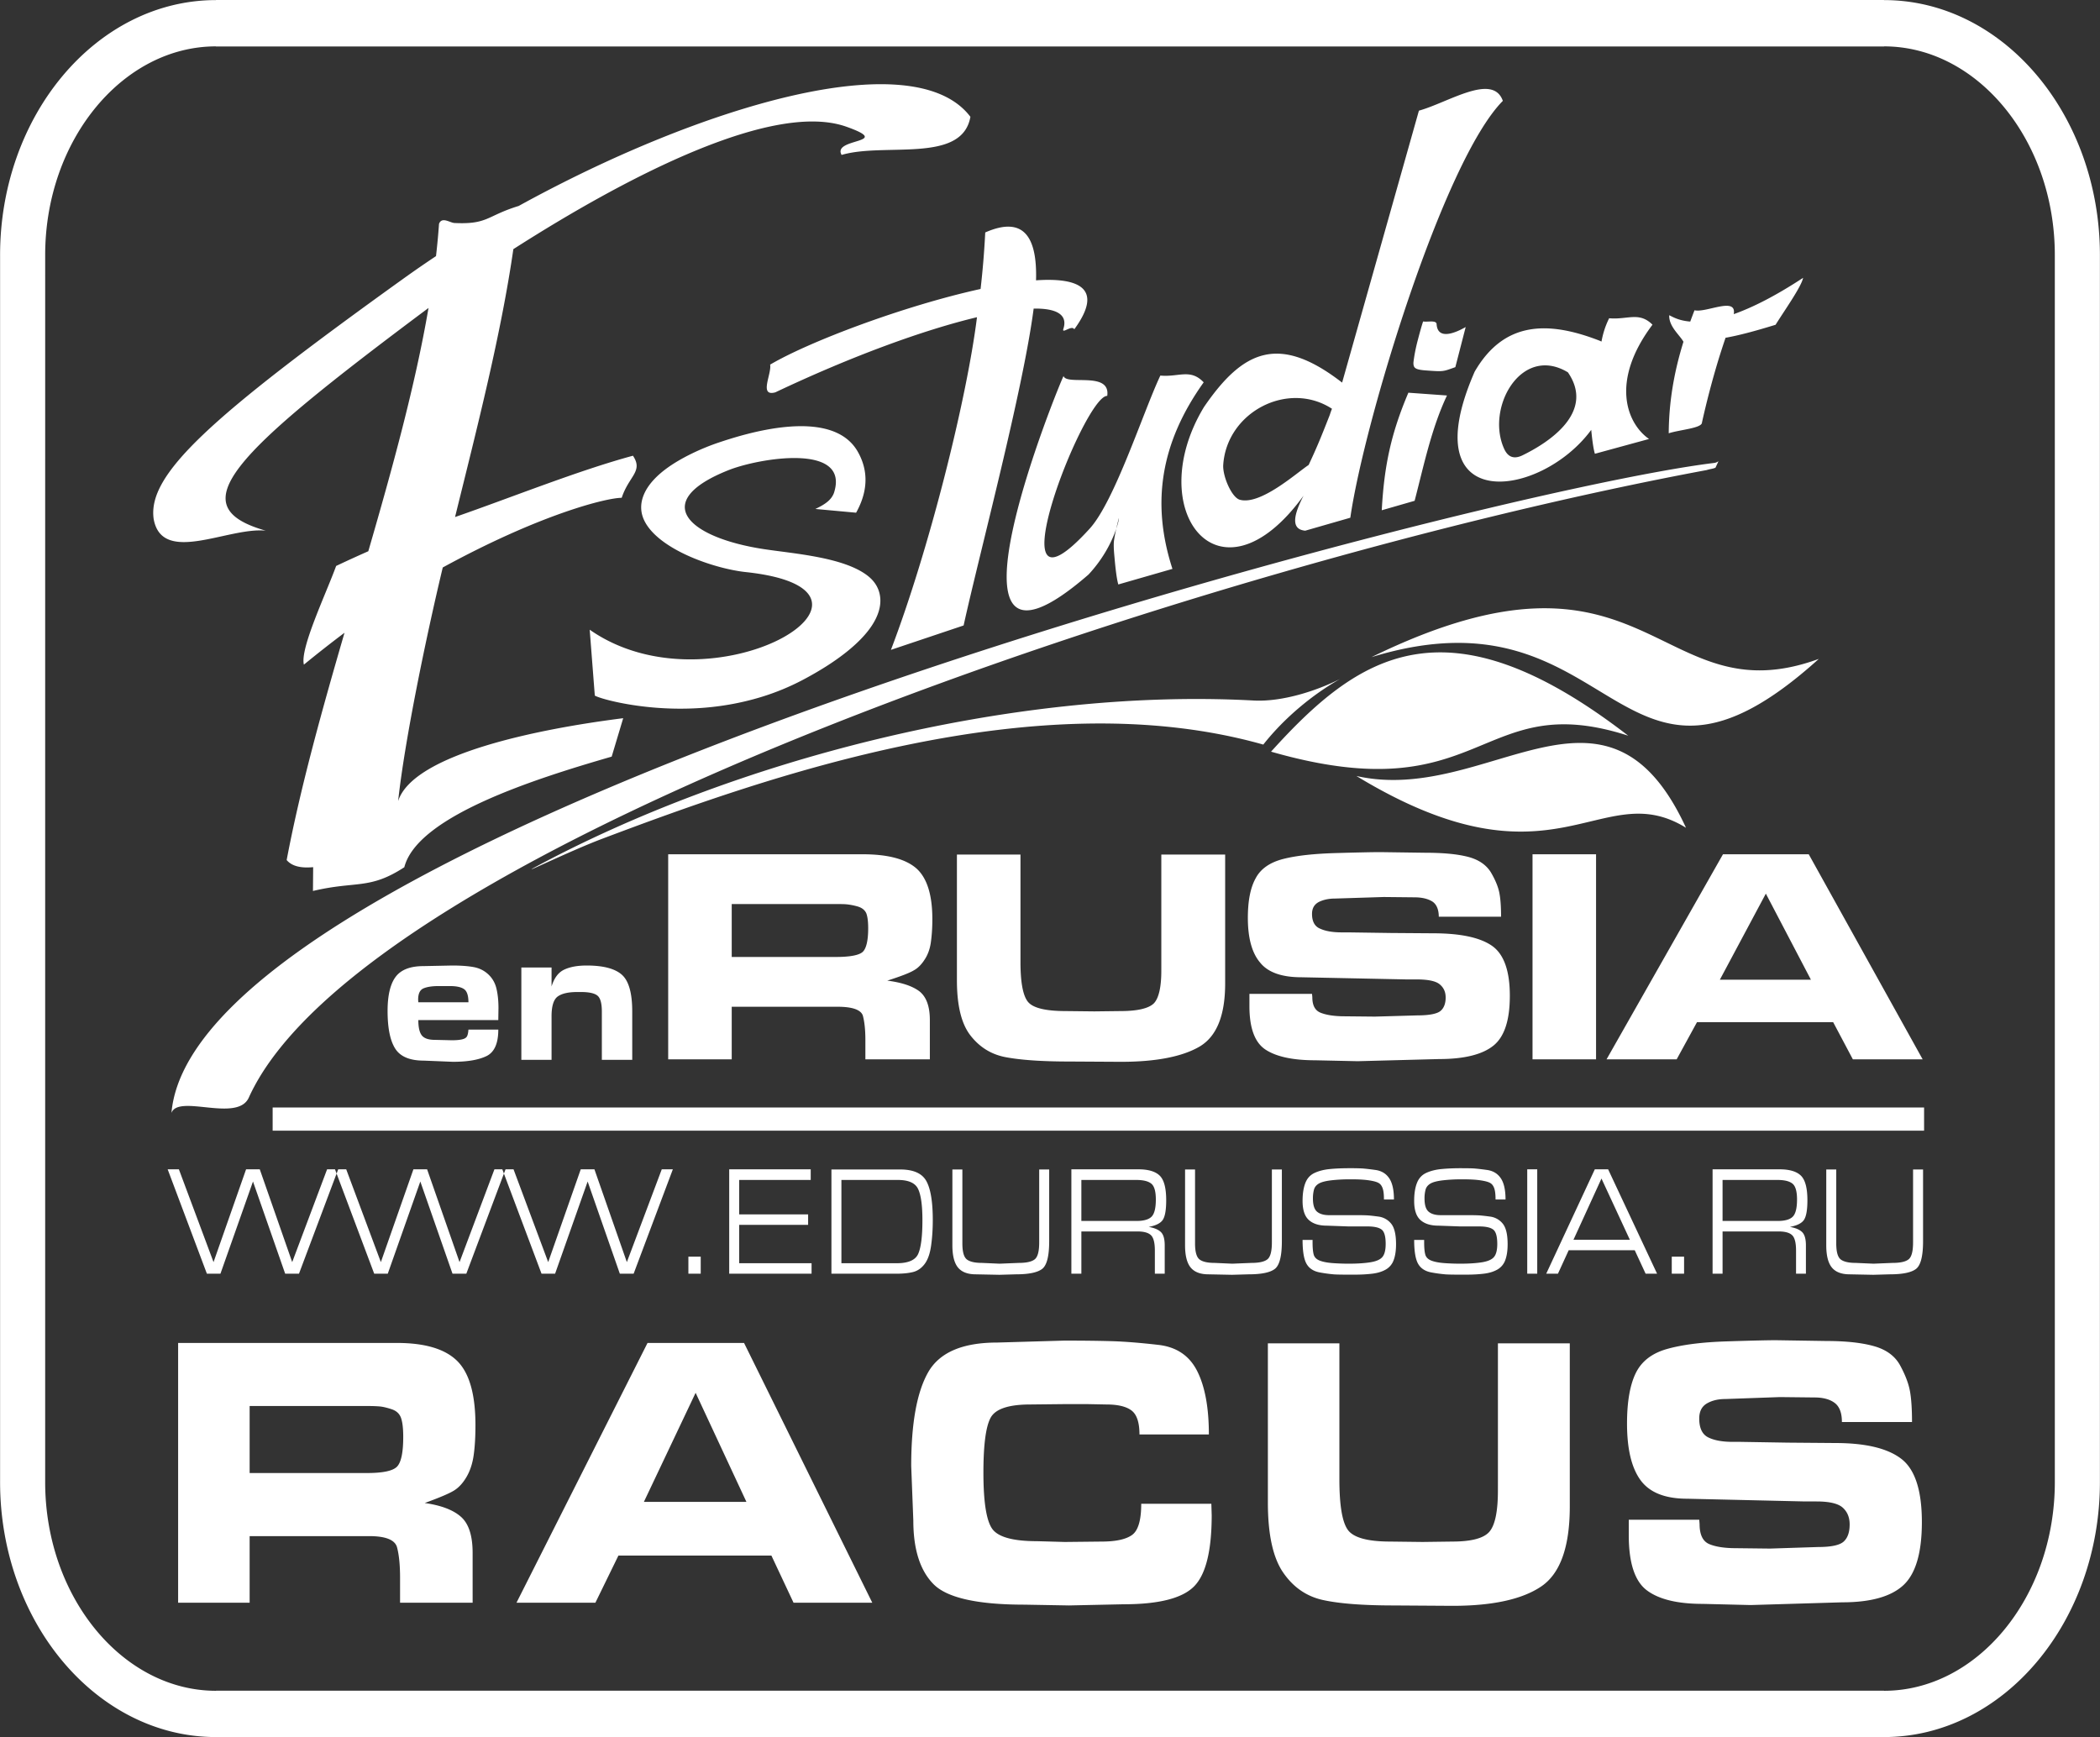 <svg xmlns="http://www.w3.org/2000/svg" xmlns:xlink="http://www.w3.org/1999/xlink" xml:space="preserve" style="fill-rule:evenodd;clip-rule:evenodd;stroke-linejoin:round;stroke-miterlimit:2" viewBox="0 0 220 182">
  <rect x="0" y="0" width="220" height="182" fill="#333333" stroke="none"/>
  <defs>
    <path id="a" d="M0 0h220v182H0z" style="fill:none"/>
  </defs>
  <use xlink:href="#a" style="fill:none"/>
  <clipPath id="b">
    <use xlink:href="#a"/>
  </clipPath>
  <g clip-path="url(#b)">
    <path d="M22.625 0h174.749v.009c6.297.001 11.995 3.058 16.101 7.983 4.019 4.82 6.514 11.452 6.516 18.73H220v.005h-.009v128.545H220v.003h-.009c-.001 7.28-2.497 13.914-6.517 18.734-4.105 4.924-9.802 7.98-16.099 7.982V182H22.627v-.009c-6.298-.001-11.996-3.058-16.102-7.983-4.019-4.82-6.515-11.452-6.516-18.731H0v-.005h.009V26.727H0v-.003h.009c.001-7.28 2.497-13.913 6.517-18.733C10.632 3.067 16.329.011 22.625.009V0Zm174.749 4.867H22.625v-.009c-4.841 0-9.271 2.409-12.506 6.289-3.323 3.984-5.386 9.498-5.386 15.577h.009v.003h-.009l-.001 128.545h.01v.005h-.01c.001 6.078 2.064 11.591 5.386 15.575 3.236 3.881 7.667 6.29 12.509 6.29v-.009h174.748v.009c4.842 0 9.271-2.409 12.506-6.289 3.323-3.984 5.386-9.498 5.387-15.578h-.01v-.003h.01l-.001-128.545h-.009v-.005h.009c-.001-6.078-2.063-11.591-5.385-15.574-3.236-3.881-7.666-6.29-12.508-6.29v.009Zm-32.92 135.873v17.096c0 4.244-1.004 7.039-3.009 8.386-2.005 1.346-5.099 2.019-9.282 2.019l-6.125-.04c-3.248 0-5.733-.191-7.455-.572-1.722-.381-3.113-1.346-4.171-2.897-1.057-1.55-1.587-3.985-1.587-7.304V140.74h7.492v14.24c0 2.72.295 4.489.886 5.305.591.816 2.079 1.224 4.465 1.224l3.359.041 3.101-.041c2.041 0 3.351-.354 3.929-1.061.579-.707.867-2.135.867-4.284l.001-1.02V140.74h7.529Zm-37.514 17.994c0 3.754-.622 6.25-1.865 7.488-1.241 1.237-3.696 1.856-7.362 1.856l-5.72.123-4.649-.082c-4.946 0-8.126-.714-9.541-2.142-1.414-1.428-2.122-3.652-2.122-6.672l-.221-5.712c0-4.461.59-7.732 1.771-9.813 1.182-2.081 3.592-3.122 7.233-3.122l7.013-.204c2.042 0 3.726.021 5.055.061 1.329.041 2.94.17 4.835.388 1.894.218 3.247 1.136 4.059 2.754.813 1.619 1.218 3.829 1.218 6.631h-7.27c0-1.252-.277-2.088-.83-2.51-.554-.421-1.434-.632-2.639-.632l-2.103-.041h-2.067l-3.801.041c-2.264 0-3.648.462-4.152 1.387s-.757 2.843-.757 5.754c0 2.992.295 4.937.886 5.834.591.898 2.165 1.347 4.723 1.347l2.916.082 3.838-.041c1.501 0 2.571-.231 3.211-.694.64-.462.959-1.55.959-3.264h7.346l.036 1.183Zm51.112.939c0 1.115.339 1.815 1.015 2.101.678.286 1.618.428 2.823.428l3.543.041 5.02-.163c1.378 0 2.275-.19 2.693-.571.419-.381.627-.979.627-1.796 0-.734-.239-1.319-.719-1.754-.479-.435-1.396-.653-2.749-.653h-1.217l-12.327-.286c-2.313 0-3.943-.646-4.89-1.938-.947-1.292-1.421-3.271-1.421-5.937 0-2.257.301-4.012.904-5.263.604-1.252 1.698-2.102 3.285-2.55 1.587-.449 3.665-.715 6.236-.796 2.571-.082 4.3-.123 5.185-.123l5.242.082c2.091 0 3.776.184 5.055.551 1.28.367 2.183 1.04 2.712 2.02.53.979.868 1.863 1.015 2.652.149.789.222 1.877.222 3.264h-7.344c0-.952-.252-1.618-.757-1.999-.504-.381-1.212-.572-2.122-.572l-3.617-.04-5.719.204c-.763 0-1.409.156-1.938.469-.529.313-.794.836-.794 1.571.001 1.006.314 1.666.941 1.979.628.313 1.483.469 2.565.469h.776l5.018.082 4.946.04c3.174 0 5.48.551 6.919 1.653 1.44 1.102 2.159 3.312 2.159 6.631 0 3.21-.646 5.413-1.937 6.61-1.292 1.197-3.427 1.795-6.403 1.795l-9.594.286-5.021-.122c-2.656 0-4.613-.477-5.868-1.429-1.254-.952-1.882-2.87-1.882-5.753l.001-1.632h7.381l.036.449Zm-115.677 8.242h-8.267l13.729-27.216h10.111l13.434 27.216h-8.249l-2.318-4.937H64.786l-2.411 4.937Zm-20.796-27.216c2.953 0 5.062.633 6.329 1.898 1.267 1.264 1.901 3.502 1.901 6.711 0 1.225-.062 2.272-.185 3.143-.122.87-.369 1.625-.738 2.264-.368.639-.8 1.115-1.292 1.428-.491.313-1.525.755-3.1 1.326 1.723.245 2.989.728 3.801 1.449.813.721 1.218 1.979 1.218 3.774l.001 5.223h-7.602v-2.611c0-1.333-.106-2.394-.315-3.183-.208-.789-1.187-1.183-2.934-1.183h-12.51v6.977h-7.492v-27.216h22.918Zm25.877 16.648h10.739l-5.321-11.425-5.418 11.425Zm-29.014-3.019c1.698 0 2.755-.232 3.173-.694.42-.463.628-1.496.628-3.101 0-.898-.08-1.564-.24-2-.16-.435-.492-.734-.996-.897-.505-.164-.917-.259-1.237-.286a13.816 13.816 0 0 0-1.144-.041H26.153v7.019h12.289Zm86.753-24.054c0 .869.156 1.427.466 1.673.31.243.839.366 1.589.366l1.848.082 2.002-.082c.809 0 1.368-.126 1.678-.377.311-.249.466-.839.466-1.763v-7.649h1.046v7.521c0 1.546-.244 2.511-.73 2.894-.486.379-1.406.571-2.758.571l-1.731.049-2.466-.049c-.853 0-1.476-.238-1.868-.713-.392-.476-.588-1.255-.588-2.337l.001-7.936h1.045v7.75Zm67.174 0c0 .869.154 1.427.464 1.673.311.243.84.366 1.589.366l1.848.082 2.001-.082c.811 0 1.37-.126 1.68-.377.31-.249.465-.839.465-1.763v-7.649h1.047v7.521c0 1.546-.244 2.511-.731 2.894-.486.379-1.405.571-2.758.571l-1.729.049-2.468-.049c-.853 0-1.475-.238-1.867-.713-.391-.476-.588-1.255-.588-2.337l.001-7.936h1.046v7.75Zm-91.549 0c0 .869.155 1.427.465 1.673.311.243.839.366 1.589.366l1.848.082 2.002-.082c.81 0 1.368-.126 1.678-.377.312-.249.466-.839.466-1.763v-7.649h1.046v7.521c0 1.546-.243 2.511-.73 2.894-.486.379-1.406.571-2.758.571l-1.73.049-2.468-.049c-.852 0-1.475-.238-1.867-.713-.391-.476-.588-1.255-.588-2.337l.001-7.936h1.046v7.75Zm52.278-7.881c.599.001 1.032.008 1.303.024.28.02.736.069 1.367.156.633.085 1.117.372 1.451.861.333.485.501 1.223.504 2.215v.023h-1.046c0-.525-.046-.915-.136-1.172-.09-.254-.222-.437-.394-.541l-.008-.006c-.183-.115-.508-.209-.974-.281-.473-.077-1.085-.115-1.834-.115h-.362c-.568 0-1.156.033-1.763.098-.607.069-1.049.178-1.324.331-.275.156-.452.366-.53.628a3.478 3.478 0 0 0-.116.96c0 .675.144 1.131.432 1.375.287.241.702.361 1.247.363h2.984c.354 0 .667.005.943.016.276.011.691.055 1.247.131a2.027 2.027 0 0 1 1.343.744c.341.421.51 1.136.51 2.151.001.659-.08 1.21-.241 1.648l-.004.01a1.845 1.845 0 0 1-.833 1c-.391.222-.866.367-1.421.432-.546.065-1.142.098-1.785.099h-.715c-.645 0-1.13-.008-1.453-.025a14.569 14.569 0 0 1-1.486-.197c-.666-.112-1.143-.409-1.427-.893-.284-.481-.426-1.323-.426-2.525h1.046v.243c0 .587.041 1.022.123 1.306.082.281.293.489.633.623.341.131.794.219 1.363.26.568.041 1.128.06 1.679.06h.042c.878-.002 1.619-.051 2.225-.148.617-.101 1.036-.287 1.259-.563.224-.275.336-.727.336-1.355 0-.796-.144-1.298-.433-1.514-.288-.216-.775-.322-1.463-.322h-1.973l-2.309-.083c-.808 0-1.433-.196-1.87-.59-.439-.393-.658-1.06-.658-2 0-.744.094-1.364.284-1.861.19-.498.51-.853.96-1.066.452-.213.984-.35 1.593-.41.612-.06 1.294-.09 2.052-.09h.058Zm-11.69 0a25.91 25.91 0 0 1 1.302.024c.281.02.736.069 1.367.156.634.085 1.118.372 1.451.861.334.485.502 1.223.504 2.215v.023h-1.046c0-.525-.045-.915-.136-1.172-.09-.254-.222-.437-.393-.541-.182-.118-.509-.214-.983-.287-.473-.077-1.085-.115-1.834-.115h-.362c-.567 0-1.156.033-1.763.098-.607.069-1.048.178-1.324.331-.275.156-.452.366-.53.628a3.478 3.478 0 0 0-.116.96c.001.675.144 1.131.433 1.375.287.241.702.361 1.246.363h2.985c.353 0 .667.005.942.016.276.011.691.055 1.247.131a2.03 2.03 0 0 1 1.344.744c.34.421.51 1.136.51 2.151 0 .664-.082 1.218-.246 1.658a1.845 1.845 0 0 1-.833 1c-.391.222-.865.367-1.421.432-.547.065-1.142.098-1.784.099h-.715c-.645 0-1.131-.008-1.454-.025a14.558 14.558 0 0 1-1.485-.197c-.667-.112-1.144-.409-1.428-.893-.283-.481-.426-1.323-.426-2.525h1.047v.243c0 .587.041 1.022.122 1.306.083.281.293.489.633.623.34.131.794.219 1.363.26.569.041 1.128.06 1.679.06h.042c.878-.002 1.619-.051 2.225-.148.616-.101 1.036-.287 1.26-.563.224-.275.335-.727.335-1.355 0-.796-.143-1.298-.432-1.514-.288-.216-.775-.322-1.464-.322h-1.972l-2.31-.083c-.808 0-1.432-.196-1.869-.59-.439-.393-.659-1.06-.659-2 0-.744.095-1.364.284-1.861.19-.498.51-.853.96-1.066.453-.213.984-.35 1.593-.41.612-.06 1.294-.09 2.052-.09h.059Zm-22.129.115c1.029.003 1.767.224 2.216.664.449.439.675 1.29.678 2.552v.03c0 .984-.114 1.659-.342 2.025-.229.366-.726.621-1.492.763.577.098 1.001.276 1.272.532.272.257.407.725.407 1.403v2.967h-1.033v-2.426c0-.809-.136-1.345-.407-1.607-.271-.262-.743-.394-1.415-.394h-5.877v4.427h-1.047v-10.936h7.04Zm-34.347 1.115h-7.493v3.607h7.221v1.098h-7.221v4.018h7.583v1.098h-8.629v-10.936h8.539v1.115Zm-11.523 9.821h-1.292v-1.787h1.292v1.787Zm20.904-10.92c1.386.003 2.299.413 2.741 1.23.445.819.666 2.175.666 4.066 0 .973-.061 1.878-.181 2.714-.12.836-.349 1.473-.685 1.91-.335.437-.74.713-1.214.828-.465.113-1.02.171-1.662.172h-6.876v-10.92h7.211Zm92.138-.016c1.03.003 1.768.224 2.216.664.449.439.676 1.29.68 2.552v.03c0 .984-.116 1.659-.344 2.025-.227.366-.725.621-1.492.763.577.098 1.001.276 1.273.532.271.257.407.725.407 1.403v2.967h-1.034v-2.426c0-.809-.136-1.345-.407-1.607-.271-.262-.743-.394-1.414-.394h-5.877v4.427h-1.046v-10.936h7.038ZM57.43 132.231l3.41-9.723h1.433l3.398 9.723 3.656-9.723h1.162l-4.108 10.936h-1.446l-3.372-9.658-3.41 9.658h-1.421l-3.94-10.49.168-.446h.839l3.631 9.723Zm-17.531 0 3.411-9.723h1.434l3.398 9.723 3.655-9.723h.827l.168.446-3.94 10.49h-1.447l-3.372-9.658-3.41 9.658h-1.421l-3.94-10.49.168-.446h.84l3.629 9.723Zm136.529 1.213h-1.291v-1.787h1.291v1.787Zm-2.829 0h-1.201l-1.14-2.459h-6.918l-1.126 2.459h-1.228l5.09-10.936h1.395l5.128 10.936Zm-12.555 0h-1.048v-10.936h1.048v10.936ZM22.37 132.231l3.41-9.723h1.434l3.397 9.723 3.656-9.723h.827l.168.446-3.94 10.49h-1.447l-3.372-9.658-3.409 9.658h-1.421l-4.108-10.936h1.175l3.63 9.723Zm71.693-8.608h-5.915v8.723h5.842c1.189-.006 1.925-.339 2.212-1l.006-.016c.284-.67.427-1.834.427-3.494 0-1.53-.149-2.615-.446-3.254-.294-.635-.995-.954-2.099-.959h-.027Zm73.711-.148-2.933 6.411h5.905l-2.972-6.411Zm18.477 4.444c.748-.003 1.269-.153 1.564-.451.297-.301.445-.9.446-1.796 0-.852-.16-1.407-.479-1.664-.317-.257-.843-.385-1.575-.385h-5.748v4.296h5.792Zm-67.172 0c.748-.003 1.268-.153 1.563-.451.297-.301.446-.9.446-1.796 0-.852-.159-1.407-.478-1.664-.319-.257-.844-.385-1.576-.385h-5.748v4.296h5.793ZM28.563 116.03h173.008v2.431H28.563v-2.431ZM179.717 49c-.286.125-.591.138-.913.246-53.043 9.884-140.821 39.431-152.739 65.75-1.196 2.641-7.367-.398-8.102 1.603 2.596-30.141 136.475-65.042 161.622-68.098.163-.02.31-.088.445-.176l-.313.675ZM128.35 89.533v13.497c0 3.351-.885 5.541-2.656 6.604-1.803 1.063-4.558 1.611-8.263 1.611l-5.442-.032c-2.886 0-5.084-.162-6.625-.452-1.54-.29-2.754-1.063-3.705-2.287-.95-1.224-1.41-3.157-1.41-5.766V89.533h6.658v11.243c0 2.158.261 3.543.786 4.187.525.644 1.836.966 3.967.966l2.984.033 2.755-.033c1.804 0 2.983-.289 3.508-.837.492-.548.754-1.675.754-3.382l.001-.806V89.533h6.688Zm-80.904 21.711-3.055-.124c-1.463 0-2.461-.421-2.991-1.263-.531-.843-.796-2.155-.796-3.936.001-1.63.28-2.821.841-3.574.562-.753 1.537-1.129 2.927-1.129l3.001-.062c.903 0 1.652.055 2.25.165.599.111 1.11.367 1.537.767.427.401.71.898.85 1.492.142.594.211 1.27.211 2.03l-.019 1.264h-8.378c0 .759.122 1.294.366 1.605.247.311.698.466 1.359.466l1.8.042c.402 0 .74-.028 1.009-.083.269-.055.451-.152.542-.291.093-.138.15-.386.174-.745h3.129c0 1.45-.413 2.375-1.236 2.776-.823.4-1.996.601-3.521.6Zm90.036-6.764c0 .87.295 1.417.918 1.643.591.225 1.41.354 2.492.354l3.148.032 4.46-.128c1.213 0 2.032-.162 2.393-.452.361-.289.557-.773.557-1.417.001-.58-.197-1.031-.623-1.385-.426-.355-1.246-.515-2.459-.515h-1.081l-10.952-.226c-2.066 0-3.51-.515-4.329-1.546-.853-.999-1.279-2.577-1.279-4.671.001-1.772.262-3.157.82-4.156.525-.998 1.508-1.674 2.918-2.029 1.411-.354 3.246-.548 5.542-.612 2.262-.064 3.803-.097 4.59-.097l4.656.065c1.87 0 3.345.129 4.492.418 1.148.29 1.935.838 2.427 1.611.459.773.754 1.482.885 2.094.132.612.197 1.482.197 2.577h-6.525c0-.741-.23-1.288-.656-1.578-.459-.29-1.082-.451-1.902-.451l-3.212-.033-5.083.161c-.688 0-1.247.129-1.706.355-.491.258-.721.676-.721 1.256.001.805.295 1.321.852 1.546.559.258 1.312.387 2.263.387h.689l4.46.064 4.394.032c2.819 0 4.885.419 6.163 1.289 1.279.87 1.902 2.642 1.902 5.251.001 2.545-.557 4.284-1.705 5.218-1.147.934-3.05 1.418-5.705 1.418l-8.526.225-4.458-.097c-2.362 0-4.1-.386-5.215-1.127-1.114-.741-1.672-2.255-1.672-4.542v-1.288h6.559l.032.354Zm-79.699-1.128c.268-.884.707-1.471 1.316-1.761.611-.29 1.397-.435 2.36-.435 1.733 0 2.961.321 3.686.963.727.643 1.089 1.923 1.089 3.843l.001 5.076h-3.184v-5.076c0-.856-.156-1.409-.467-1.657-.311-.249-.887-.373-1.728-.373h-.366c-.939 0-1.626.155-2.058.466-.433.311-.65 1.005-.65 2.082l.001.228v4.33h-3.165v-9.675h3.165v1.989Zm117.866 7.635h-7.345l12.199-21.486h8.984l11.935 21.486h-7.312l-2.066-3.898h-14.263l-2.132 3.898Zm-15.099 0V89.501h6.656v21.486h-6.656ZM90.363 89.501c2.623 0 4.492.483 5.64 1.481 1.115.999 1.672 2.771 1.672 5.316.001.966-.066 1.803-.164 2.48s-.328 1.289-.656 1.772c-.328.515-.721.902-1.148 1.127-.426.258-1.344.612-2.754 1.063 1.542.194 2.656.58 3.378 1.128.721.58 1.082 1.578 1.082 2.996v4.123h-6.754v-2.062c0-1.063-.1-1.9-.263-2.513-.197-.611-1.082-.934-2.623-.934l-11.116.001v5.508h-6.656V89.501h20.362ZM45.946 103.31c-.671 0-1.195.08-1.574.239-.378.158-.567.555-.567 1.191l.019.269h5.25c0-.704-.152-1.164-.457-1.378-.305-.214-.799-.321-1.482-.321h-1.189Zm134.229-.666h9.541l-4.722-9.02-4.819 9.02Zm-92.599-2.384c1.509 0 2.459-.193 2.82-.548.361-.354.557-1.191.557-2.448.001-.709-.066-1.224-.197-1.578-.163-.355-.459-.58-.885-.709a6.78 6.78 0 0 0-1.115-.225c-.295-.033-.623-.033-1.016-.033H76.657v5.541h10.919ZM65.287 75.245c-8.763 1.104-21.998 3.737-23.579 8.686.704-6.472 2.954-17.281 4.675-24.476 10.232-5.59 17.174-7.302 18.747-7.299.755-2.297 2.281-2.768 1.178-4.411-5.772 1.563-12.785 4.396-18.637 6.424 2.348-9.508 4.822-19.15 6.108-28.067 12.388-7.922 27.356-15.514 34.913-12.818 5.009 1.786-1.561 1.14-.523 2.948 4.497-1.332 12.622.953 13.492-3.995-5.927-7.831-28.303-1.129-47.332 9.346v-.002c-3.353 1.028-3.204 1.951-6.723 1.782-.466-.023-1.318-.693-1.613.085a76.801 76.801 0 0 1-.316 3.385 118.966 118.966 0 0 0-3.354 2.316C21.807 43.876 15.445 49.729 16.097 54.37c.877 4.875 7.829.819 11.743 1.229-8.978-2.559-3.715-7.827 17.052-23.334-1.395 8.131-3.78 16.779-6.307 25.488a142.58 142.58 0 0 0-3.369 1.54c-1.107 3.021-3.805 8.665-3.38 10.34a130.791 130.791 0 0 1 4.256-3.34c-2.368 8.141-4.62 16.203-6.061 23.815.589.687 1.576.855 2.776.744l-.021 2.495c4.555-1.081 5.915-.105 9.571-2.487 1.36-5.341 13.607-9.242 21.724-11.589l1.206-4.026Zm-2.212 12.637c17.368-6.552 45.594-16.559 69.269-9.873 2.237-2.834 5.192-5.255 8.043-6.874-2.479 1.247-6.063 2.419-9.072 2.256-25.464-1.375-54.617 6.371-75.16 17.406-2.135 1.148 3.442-1.602 6.92-2.915Zm113.553-1.158c-4.491-2.767-7.916-.958-12.822-.04-4.906.918-11.292.946-21.706-5.384 13.784 3.108 26.142-12.754 34.528 5.424Zm-6.052-9.645c-7.873-2.541-11.619-.512-16.201 1.347-4.582 1.859-10 3.547-21.217.325 9.183-10.172 18.344-16.402 37.418-1.672Zm19.966-8.046c-10.641 9.611-15.886 7.574-21.707 4.131-5.821-3.444-12.218-8.295-25.164-4.313 29.137-14.247 29.856 6.4 46.871.182ZM85.42 53.322c1.006-.474 1.667-.928 1.945-1.675 1.719-5.281-7.852-3.655-11.028-2.396-8.26 3.274-4.36 7.043 3.66 8.276 3.129.481 8.408.835 10.918 2.807.795.623 1.246 1.432 1.307 2.385.057.856-.221 1.801-.868 2.796-1.123 1.727-3.46 3.712-7.251 5.716l-.029.016a24.958 24.958 0 0 1-4.17 1.728 27.72 27.72 0 0 1-4.103.939c-6.918 1.055-12.99-.694-13.488-1.042l-.535-6.899c12.817 8.961 34.482-4.1 16.36-6.036-3.187-.341-8.809-2.227-10.5-5.133-.626-1.075-.588-2.156-.096-3.186.425-.889 1.199-1.716 2.156-2.44 1.618-1.222 3.884-2.243 5.591-2.813 2.458-.821 11.814-3.892 14.573.958 1.511 2.655.58 5.031-.174 6.392l-4.268-.393Zm-4.74-15.12c.18.968-1.205 3.379.542 2.904 8.078-3.828 15.601-6.552 21.129-7.873-1.098 8.775-5.084 24.56-9.016 34.852l7.615-2.556c1.651-7.513 6.219-24.577 7.337-33.199 2.404-.035 3.594.639 3.115 2.118-.196.606.882-.444 1.142.053 3.057-4.189.656-5.452-4.007-5.132.127-4.432-1.207-6.825-5.322-5.015a92.102 92.102 0 0 1-.487 5.921c-7.936 1.741-17.892 5.478-22.048 7.927Zm36.26 17.197c-.386 1.138-1.233 3.003-2.903 4.793-17.501 15.177-2.835-20.551-2.617-20.792.337 1.028 4.944-.549 4.576 2.078-2.43-.112-12.368 25.485-1.838 13.906 2.624-2.886 5.6-12.222 7.402-16.037 1.923.184 3.14-.765 4.54.71-4.459 6.243-5.541 12.56-3.272 19.544l-5.671 1.632c-.217-.728-.36-2.365-.397-2.804-.033-.385-.133-1.264-.047-1.848.049-.325.123-.719.227-1.182.284-.836.319-1.28.249-1.018-.097.37-.18.709-.249 1.018Zm9.188-12.752c4.081-5.956 7.841-7.699 14.475-2.563l8.045-28.49c3.101-.866 7.739-3.991 8.793-1.027-6.231 6.275-14.563 33.769-15.979 43.674l-4.723 1.358c-1.118-.101-1.599-.941-.175-3.67-8.838 12.173-16.952 1.5-10.436-9.282Zm18.627 10.812c.254-4.663.973-8.044 2.789-12.316l4.044.291c-1.639 3.473-2.422 7.327-3.389 11.034l-3.444.991Zm-7.66-4.745c.796-1.693 1.265-2.827 1.938-4.541l.282-.715a7.6 7.6 0 0 1 .226-.632c-4.602-2.994-11.022.336-11.393 5.878-.077 1.174.883 3.415 1.732 3.652 2.171.609 5.964-2.82 7.215-3.642Zm30.68-12.929c.14-.769.373-1.579.802-2.442 1.924.175 3.14-.726 4.54.675-4.46 5.929-2.693 10.356-.362 11.973l-5.671 1.55c-.195-.621-.331-1.944-.383-2.506-5.304 7.221-18.848 9.059-12.209-6.104 3.058-5.268 7.643-5.35 13.078-3.239l.205.093Zm-3.519 3.224c-4.903-2.96-8.671 3.779-6.651 8.073.222.455.713 1.194 1.885.625 2.634-1.279 7.682-4.457 4.766-8.698Zm10.562 6.386c.024-3.398.581-6.485 1.543-9.589-.382-.696-1.549-1.612-1.488-2.778.254.102.892.557 2.201.662.142-.392.292-.787.445-1.183 1.216.292 4.446-1.466 4.111.405 1.894-.67 4.276-1.842 7.264-3.803-.165.916-2.003 3.496-2.881 4.917-2.324.712-3.872 1.116-5.243 1.362l-.049.15a87.311 87.311 0 0 0-.704 2.181 90.575 90.575 0 0 0-1.715 6.544c.01.602-2.323.755-3.484 1.132Zm-21.27-11.132-1.084 4.202c-1.295.463-1.208.485-3.058.347-.376-.024-.667-.066-.871-.126-.192-.057-.319-.142-.384-.258-.06-.109-.088-.266-.076-.47.084-.703.232-1.484.458-2.337.23-.882.415-1.532.555-1.943.47.086 1.346-.16 1.411.26.1 1.812 2.125.854 3.049.325Z" style="fill:#fff"/>
  </g>
</svg>
